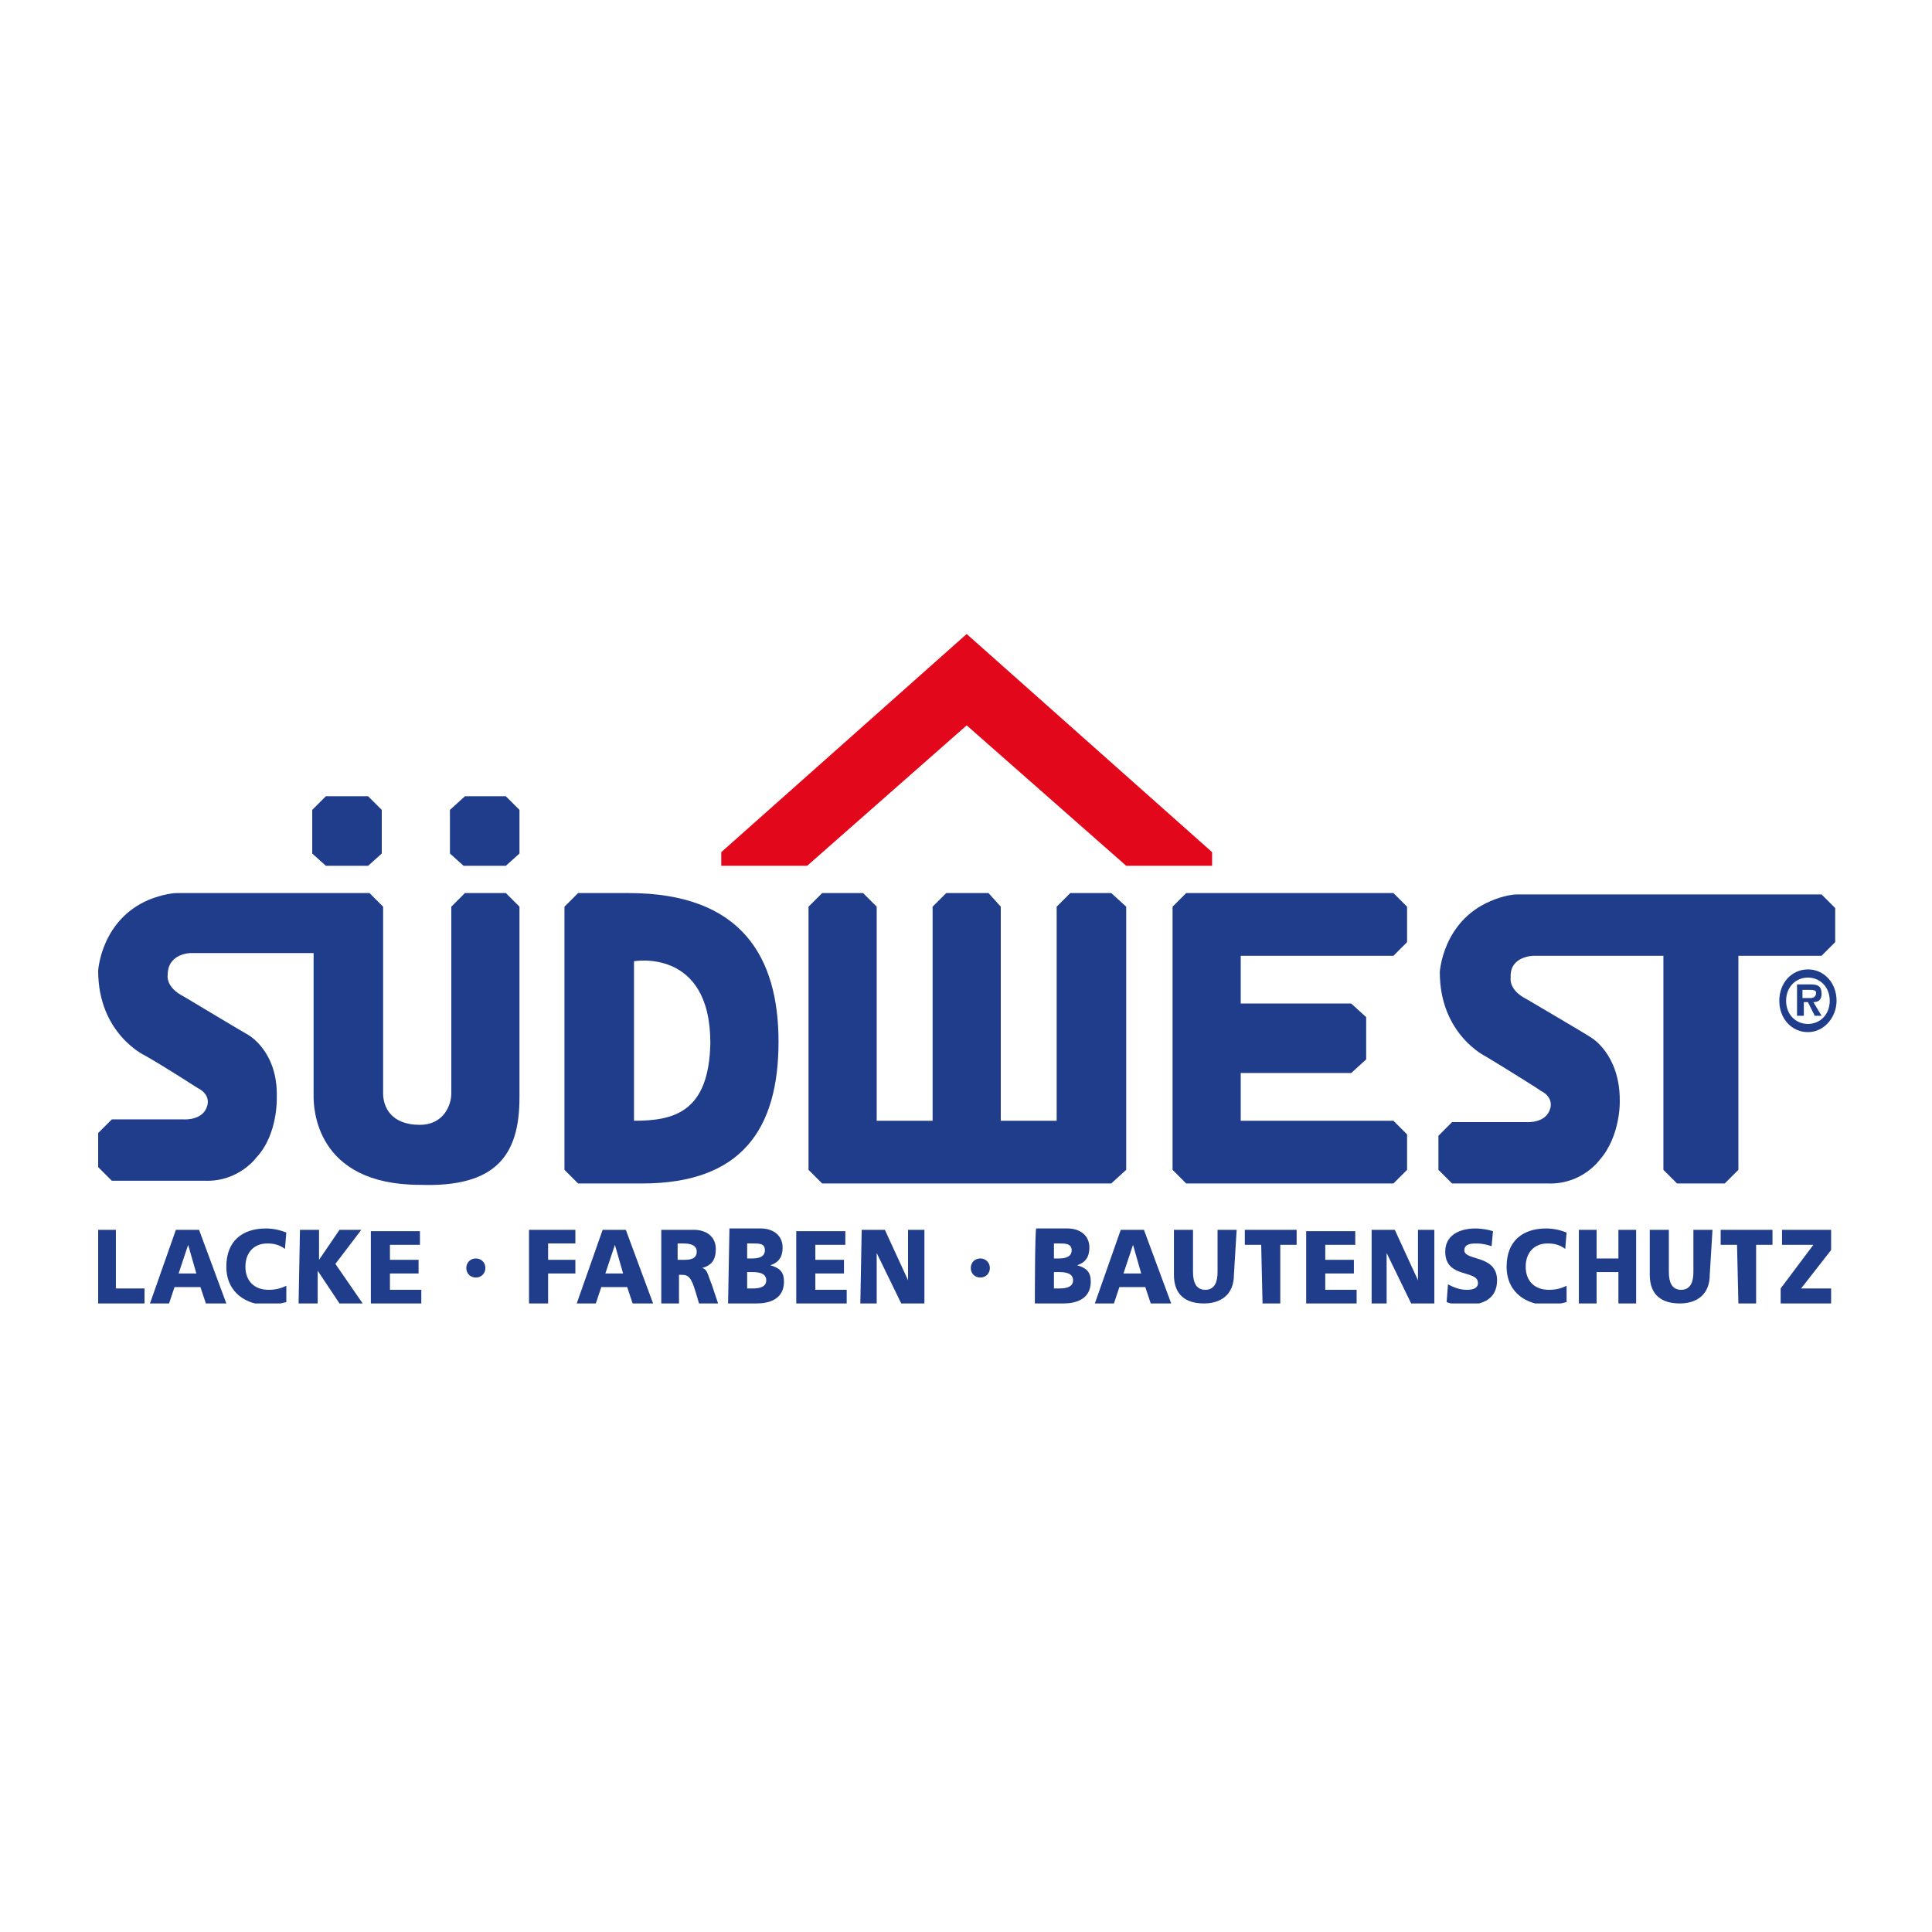 <?xml version="1.0" encoding="utf-8"?>
<!-- Generator: Adobe Illustrator 26.2.1, SVG Export Plug-In . SVG Version: 6.00 Build 0)  -->
<svg version="1.0" id="Ebene_1" xmlns="http://www.w3.org/2000/svg" xmlns:xlink="http://www.w3.org/1999/xlink" x="0px" y="0px"
	 viewBox="0 0 141.7 141.7" enable-background="new 0 0 141.7 141.7" xml:space="preserve">
<g>
	<g>
		<polygon fill="#1F3D8A" points="34.1,58.4 37.1,58.4 38.1,59.4 38.1,62.6 37.1,63.5 34,63.5 33,62.6 33,59.4 		"/>
		<polygon fill="#1F3D8A" points="59.3,85.8 59.3,66.5 60.3,65.5 63.3,65.5 64.3,66.5 64.3,82.2 68.4,82.2 68.4,66.5 69.4,65.5 
			72.5,65.5 73.4,66.5 73.4,82.2 77.5,82.2 77.5,66.5 78.5,65.5 81.5,65.5 82.6,66.5 82.6,85.8 81.5,86.8 60.3,86.8 		"/>
		<polygon fill="#1F3D8A" points="86,85.8 86,66.5 87,65.5 102.2,65.5 103.2,66.5 103.2,69.1 102.2,70.1 91,70.1 91,73.6 99.1,73.6 
			100.2,74.6 100.2,77.7 99.1,78.7 91,78.7 91,82.2 102.2,82.2 103.2,83.2 103.2,85.8 102.2,86.8 87,86.8 		"/>
		<g>
			<path fill="#1F3D8A" d="M109,77.5c0,0-3.4-1.6-3.4-6.2c0,0,0.2-3.7,3.7-5.2c0,0,1.1-0.5,2-0.5h22.3l1,1v2.5l-1,1h-6.1v15.7l-1,1
				H123l-1-1V70.1h-9.5c0,0-1.8,0-1.7,1.6c0,0-0.2,0.9,1.2,1.6c0,0,4.6,2.7,4.7,2.8c0,0,2.1,1.2,2.1,4.6c0,0,0.1,2.6-1.5,4.4
				c0,0-1.3,1.8-3.8,1.7h-7l-1-1v-2.5l1-1h5.5c0,0,1.4,0.1,1.7-1c0,0,0.3-0.8-0.7-1.3C112.9,79.9,110,78.1,109,77.5"/>
		</g>
		<polygon fill="#1F3D8A" points="23.9,58.4 27,58.4 28,59.4 28,62.6 27,63.5 23.9,63.5 22.9,62.6 22.9,59.4 		"/>
		<g>
			<path fill="#1F3D8A" d="M38.1,80.5l0-14l-1-1h-3l-1,1v13.7c0,0.9-0.6,2.3-2.3,2.3c-2.2,0-2.7-1.4-2.7-2.3V66.5l-1-1h-9.4h-2.7h-2
				c-0.9,0-2.1,0.5-2.1,0.5c-3.5,1.5-3.7,5.2-3.7,5.2c0,4.6,3.4,6.2,3.4,6.2c1.1,0.6,3.9,2.4,3.9,2.4c1,0.5,0.7,1.3,0.7,1.3
				c-0.3,1.1-1.7,1-1.7,1H8.2l-1,1v2.5l1,1H15c2.5,0.1,3.8-1.7,3.8-1.7c1.6-1.7,1.5-4.4,1.5-4.4c0.1-3.4-2.1-4.6-2.1-4.6
				c-0.2-0.1-4.7-2.8-4.7-2.8c-1.4-0.7-1.2-1.6-1.2-1.6c0-1.6,1.7-1.6,1.7-1.6h3.5l0,0h5.5v10.5c0,0.8,0.1,6.5,7.8,6.5
				C36.4,87.1,38.1,84.7,38.1,80.5"/>
		</g>
		<g>
			<g>
				<defs>
					<rect id="SVGID_1_" x="7.1" y="46" width="127.2" height="49.6"/>
				</defs>
				<clipPath id="SVGID_00000082355182614989438990000013935559426431308208_">
					<use xlink:href="#SVGID_1_"  overflow="visible"/>
				</clipPath>
				<path clip-path="url(#SVGID_00000082355182614989438990000013935559426431308208_)" fill="#1F3D8A" d="M57.1,76.4
					c0-6.2-2.7-10.9-11-10.9h-3.7l-1,1v19.3l1,1h4.7C54.4,86.8,57.1,82.8,57.1,76.4 M46.5,82.2V70.5c0,0,5.6-1,5.6,6
					C52,81.6,49.4,82.2,46.5,82.2"/>
			</g>
			<g>
				<defs>
					<rect id="SVGID_00000069367541640363127360000015678282891824535708_" x="7.1" y="46" width="127.2" height="49.6"/>
				</defs>
				<clipPath id="SVGID_00000090985808807381648740000013442737819850068880_">
					<use xlink:href="#SVGID_00000069367541640363127360000015678282891824535708_"  overflow="visible"/>
				</clipPath>
				<path clip-path="url(#SVGID_00000090985808807381648740000013442737819850068880_)" fill="#1F3D8A" d="M7.2,95.6h3.4v-1.1H8.5
					v-4.3H7.2C7.2,90.2,7.2,95.6,7.2,95.6z M11,95.6h1.4l0.4-1.2h1.9l0.4,1.2h1.5l-2-5.4h-1.7L11,95.6z M14.4,93.4h-1.3l0.7-2.1h0
					L14.4,93.4z M21,94.3c-0.4,0.2-0.8,0.3-1.3,0.3c-1,0-1.7-0.6-1.7-1.7c0-1,0.6-1.7,1.6-1.7c0.5,0,0.9,0.1,1.3,0.4l0.1-1.2
					c-0.5-0.2-1-0.3-1.5-0.3c-1.7,0-2.9,0.9-2.9,2.8c0,2,1.6,2.8,2.9,2.8c0.7,0,1.1-0.1,1.5-0.2L21,94.3z M21.9,95.6h1.4v-2.4h0
					l1.6,2.4h1.7l-2-2.9l1.9-2.5h-1.6l-1.5,2.2h0v-2.2h-1.4L21.9,95.6L21.9,95.6z M27.2,95.6h3.7v-1h-2.3v-1.2h2.1v-1h-2.1v-1.1h2.2
					v-1h-3.6V95.6z M34.2,93c0,0.4,0.3,0.7,0.7,0.7c0.4,0,0.7-0.3,0.7-0.7c0-0.4-0.3-0.7-0.7-0.7C34.5,92.3,34.2,92.6,34.2,93
					 M38.9,95.6h1.3v-2.2h2v-1h-2v-1.2h2v-1h-3.4V95.6z M42.3,95.6h1.4l0.4-1.2H46l0.4,1.2h1.5l-2-5.4h-1.7L42.3,95.6z M45.7,93.4
					h-1.3l0.7-2.1h0L45.7,93.4z M48.4,95.6h1.4v-2.1H50c0.5,0,0.7,0.2,1,1.2l0.3,1h1.4l-0.5-1.5c-0.3-0.7-0.3-1.1-0.7-1.2v0
					c0.7-0.2,1-0.6,1-1.4c0-0.9-0.7-1.4-1.6-1.4h-2.4V95.6z M49.7,91.2h0.4c0.5,0,1,0.1,1,0.6c0,0.6-0.6,0.6-1,0.6h-0.4V91.2z
					 M53.4,95.6h2.1c0.9,0,2-0.3,2-1.6c0-0.7-0.3-1-1-1.2v0c0.6-0.2,0.9-0.6,0.9-1.3c0-0.9-0.7-1.4-1.6-1.4h-2.3L53.4,95.6
					L53.4,95.6z M54.8,93.3h0.4c0.5,0,1,0.1,1,0.6c0,0.5-0.5,0.6-1,0.6h-0.4L54.8,93.3L54.8,93.3z M54.8,91.2h0.4
					c0.5,0,0.9,0,0.9,0.5c0,0.5-0.5,0.6-0.9,0.6h-0.4C54.8,92.3,54.8,91.2,54.8,91.2z M58.4,95.6h3.7v-1h-2.3v-1.2h2.1v-1h-2.1v-1.1
					H62v-1h-3.6L58.4,95.6L58.4,95.6z M63.1,95.6h1.2l0-3.7h0l1.8,3.7h1.7v-5.4h-1.2l0,3.7h0l-1.7-3.7h-1.7L63.1,95.6L63.1,95.6z
					 M71.2,93c0,0.4,0.3,0.7,0.7,0.7c0.4,0,0.7-0.3,0.7-0.7c0-0.4-0.3-0.7-0.7-0.7C71.5,92.3,71.2,92.6,71.2,93 M75.9,95.6H78
					c0.9,0,2-0.3,2-1.6c0-0.7-0.3-1-1-1.2v0c0.6-0.2,0.9-0.6,0.9-1.3c0-0.9-0.7-1.4-1.6-1.4h-2.3C75.9,90.2,75.9,95.6,75.9,95.6z
					 M77.3,93.3h0.4c0.5,0,1,0.1,1,0.6c0,0.5-0.5,0.6-1,0.6h-0.4L77.3,93.3L77.3,93.3z M77.3,91.2h0.4c0.4,0,0.9,0,0.9,0.5
					c0,0.5-0.5,0.6-0.9,0.6h-0.4V91.2z M80.3,95.6h1.4l0.4-1.2H84l0.4,1.2h1.5l-2-5.4h-1.7L80.3,95.6z M83.7,93.4h-1.3l0.7-2.1h0
					L83.7,93.4z M90.7,90.2h-1.4v3.1c0,0.7-0.2,1.3-0.9,1.3c-0.7,0-0.9-0.6-0.9-1.3v-3.1h-1.4v3.3c0,1.5,0.9,2.1,2.2,2.1
					c1.3,0,2.2-0.7,2.2-2.1L90.7,90.2L90.7,90.2z M92.6,95.6h1.3v-4.3h1.2v-1.1h-3.8v1.1h1.2L92.6,95.6L92.6,95.6z M95.8,95.6h3.7
					v-1h-2.3v-1.2h2.1v-1h-2.1v-1.1h2.2v-1h-3.6C95.8,90.2,95.8,95.6,95.8,95.6z M100.5,95.6h1.2l0-3.7h0l1.8,3.7h1.7v-5.4h-1.2
					l0,3.7h0l-1.7-3.7h-1.7V95.6z M106.1,95.5c0.5,0.2,1,0.2,1.5,0.2c1.1,0,2.2-0.4,2.2-1.8c0-1.9-2.4-1.4-2.4-2.2
					c0-0.5,0.6-0.5,0.9-0.5c0.4,0,0.8,0.1,1.1,0.2l0.1-1.1c-0.3-0.1-0.8-0.2-1.3-0.2c-1,0-2.2,0.4-2.2,1.7c0,2,2.4,1.3,2.4,2.3
					c0,0.4-0.4,0.5-0.8,0.5c-0.6,0-1-0.2-1.4-0.4L106.1,95.5z M114.9,94.3c-0.4,0.2-0.8,0.3-1.3,0.3c-1,0-1.7-0.6-1.7-1.7
					c0-1,0.6-1.7,1.6-1.7c0.5,0,0.9,0.1,1.3,0.4l0.1-1.2c-0.5-0.2-1-0.3-1.5-0.3c-1.7,0-2.9,0.9-2.9,2.8c0,2,1.6,2.8,2.9,2.8
					c0.7,0,1.1-0.1,1.5-0.2L114.9,94.3z M115.8,95.6h1.3v-2.3h1.6v2.3h1.3v-5.4h-1.3v2.1h-1.6v-2.1h-1.3V95.6z M125.6,90.2h-1.4v3.1
					c0,0.7-0.2,1.3-0.9,1.3c-0.7,0-0.9-0.6-0.9-1.3v-3.1h-1.4v3.3c0,1.5,0.9,2.1,2.2,2.1c1.3,0,2.2-0.7,2.2-2.1L125.6,90.2
					L125.6,90.2z M127.5,95.6h1.3v-4.3h1.2v-1.1h-3.8v1.1h1.2L127.5,95.6L127.5,95.6z M134.6,90.2h-3.9v1.1h2.3l-2.4,3.2v1.1h4v-1.1
					h-2.5l2.5-3.2V90.2z"/>
			</g>
		</g>
		<polygon fill="#E2071A" points="70.9,46.5 52.9,62.5 52.9,63.5 59.2,63.5 70.9,53.2 82.6,63.5 88.9,63.5 88.9,62.5 70.9,46.5 		
			"/>
	</g>
	<path fill="#1F3D8B" d="M130.5,73.4c0-1.3,0.9-2.3,2.1-2.3c1.2,0,2.1,1,2.1,2.3c0,1.2-0.9,2.3-2.1,2.3
		C131.4,75.7,130.5,74.7,130.5,73.4 M134.2,73.4c0-1-0.7-1.7-1.6-1.7c-0.9,0-1.6,0.7-1.6,1.7c0,1,0.7,1.7,1.6,1.7
		C133.5,75.1,134.2,74.4,134.2,73.4 M133.6,74.5l-0.5,0l-0.5-1l-0.3,0l0,1l-0.5,0l0-2.3l1,0c0.5,0,0.8,0.1,0.8,0.7
		c0,0.4-0.2,0.6-0.6,0.6L133.6,74.5z M132.8,73.2c0.2,0,0.4-0.1,0.4-0.4c0-0.2-0.3-0.2-0.5-0.2l-0.5,0l0,0.6L132.8,73.2z"/>
</g>
</svg>
